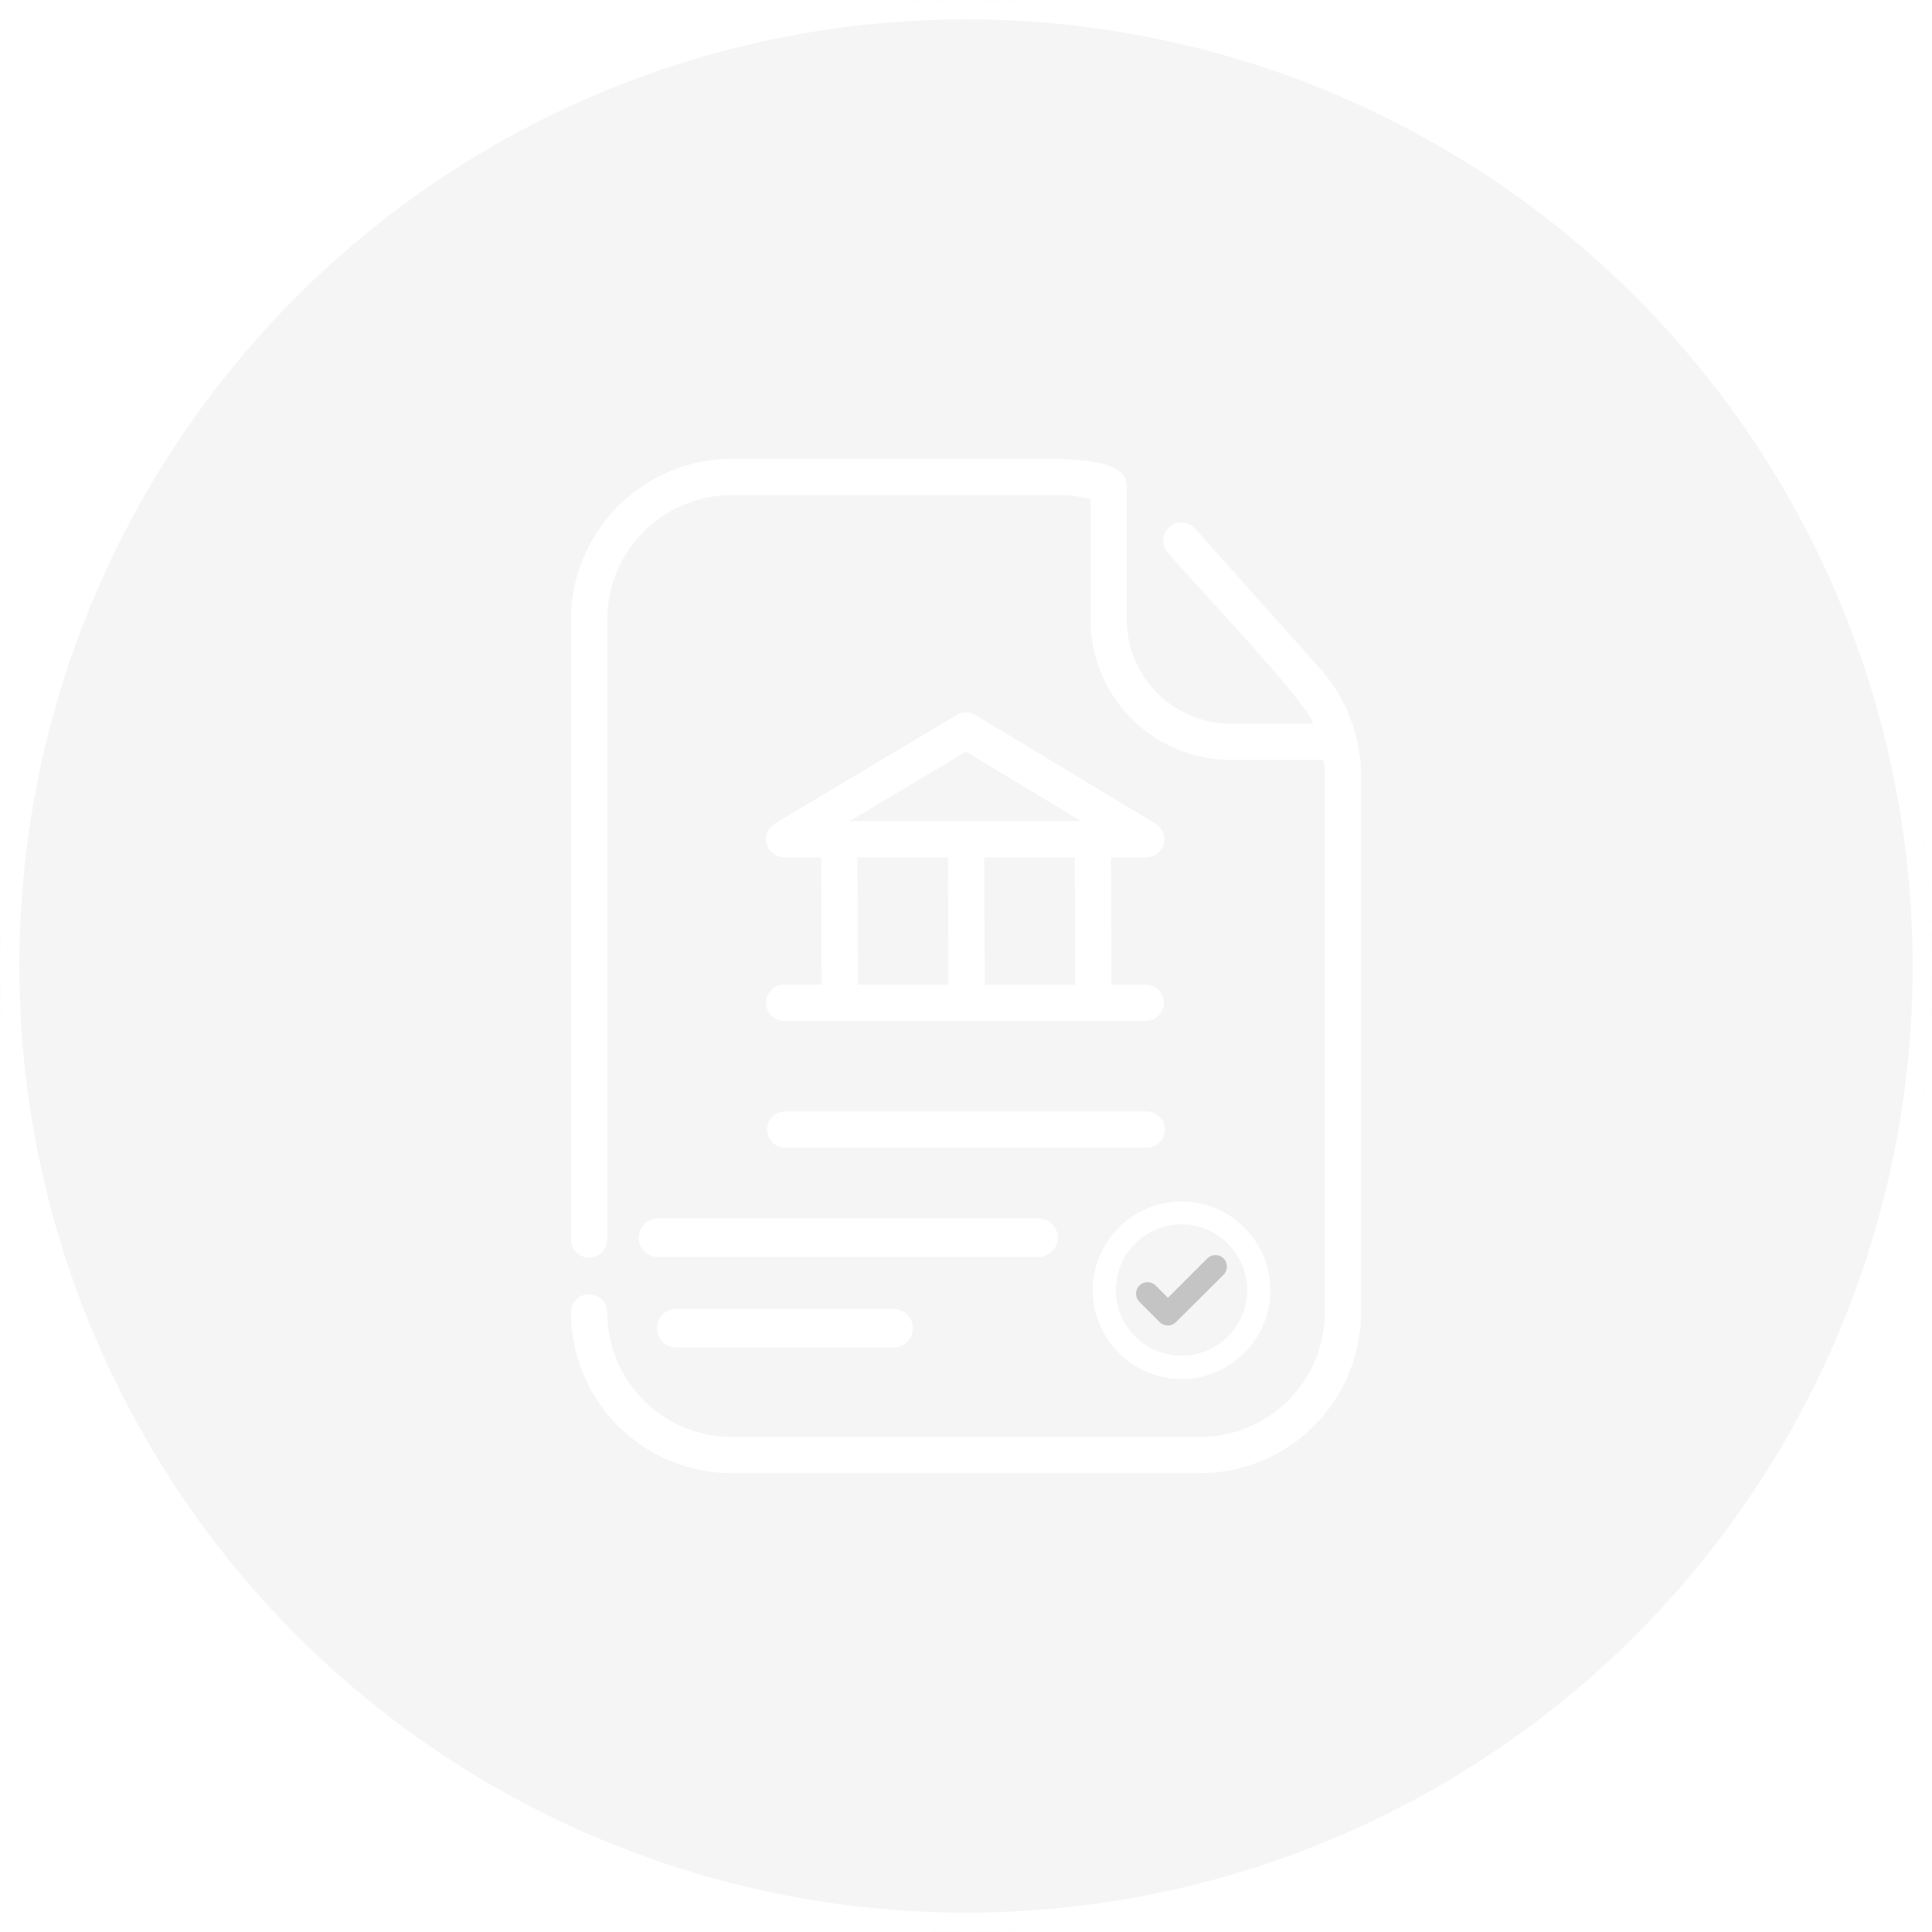 <svg width="100" height="100" viewBox="0 0 100 100" fill="none" xmlns="http://www.w3.org/2000/svg">
<g opacity="0.3" filter="url(#filter0_b_4689_37626)">
<circle cx="50" cy="50" r="50" fill="#DFDFDF"/>
<circle cx="50" cy="50" r="49.5" stroke="white"/>
</g>
<path d="M70.205 38.183C69.885 36.859 69.242 35.635 68.335 34.62L61.837 27.336C61.67 27.156 61.439 27.049 61.194 27.038C60.949 27.026 60.709 27.111 60.526 27.275C60.343 27.438 60.232 27.666 60.215 27.911C60.199 28.156 60.279 28.397 60.438 28.584C61.304 29.692 67.615 36.233 67.966 37.461L63.711 37.461C62.282 37.459 60.912 36.891 59.901 35.88C58.891 34.87 58.322 33.5 58.321 32.071V25.165C58.307 23.794 55.898 23.845 54.913 23.75L37.868 23.75C35.663 23.754 33.548 24.633 31.99 26.193C30.431 27.754 29.555 29.869 29.554 32.075V64.175C29.558 64.421 29.659 64.654 29.835 64.826C30.01 64.998 30.246 65.095 30.491 65.095C30.737 65.095 30.973 64.998 31.148 64.826C31.323 64.654 31.424 64.421 31.429 64.175V32.075C31.429 30.366 32.108 28.728 33.315 27.518C34.522 26.309 36.16 25.628 37.868 25.625H54.913C55.43 25.633 55.945 25.704 56.446 25.836V32.071C56.448 33.997 57.214 35.844 58.576 37.206C59.938 38.568 61.785 39.334 63.711 39.336H68.514C68.551 39.608 68.57 39.882 68.572 40.156V67.925C68.571 69.634 67.893 71.273 66.686 72.482C65.478 73.691 63.841 74.372 62.132 74.375H37.868C36.16 74.372 34.522 73.691 33.315 72.482C32.108 71.273 31.429 69.634 31.429 67.925C31.429 67.677 31.33 67.438 31.154 67.262C30.978 67.087 30.74 66.988 30.491 66.988C30.243 66.988 30.004 67.087 29.828 67.262C29.652 67.438 29.554 67.677 29.554 67.925C29.555 70.131 30.431 72.246 31.99 73.807C33.548 75.368 35.663 76.246 37.868 76.25H62.132C64.338 76.246 66.452 75.368 68.011 73.807C69.57 72.246 70.445 70.131 70.447 67.925V40.156C70.446 39.491 70.365 38.829 70.205 38.183Z" fill="white"/>
<path d="M60.23 43.689C60.285 43.492 60.274 43.282 60.198 43.091C60.122 42.901 59.986 42.74 59.811 42.635L50.484 37.01C50.339 36.922 50.172 36.876 50.002 36.875C49.832 36.875 49.666 36.921 49.52 37.007L40.096 42.632C39.924 42.74 39.791 42.9 39.717 43.09C39.643 43.279 39.632 43.487 39.686 43.683C39.74 43.879 39.856 44.052 40.017 44.177C40.177 44.301 40.374 44.371 40.577 44.375L42.503 44.375L42.53 50.966H40.577C40.33 50.97 40.096 51.07 39.923 51.245C39.75 51.421 39.653 51.657 39.653 51.904C39.653 52.15 39.75 52.386 39.923 52.562C40.096 52.737 40.331 52.837 40.577 52.841H59.327C59.572 52.836 59.806 52.735 59.978 52.56C60.15 52.385 60.246 52.149 60.246 51.904C60.246 51.658 60.15 51.422 59.978 51.247C59.806 51.072 59.572 50.971 59.327 50.966H57.53L57.503 44.375H59.327C59.532 44.375 59.731 44.308 59.894 44.184C60.057 44.06 60.175 43.886 60.23 43.689ZM44.405 50.966L44.378 44.375H49.066L49.093 50.966H44.405ZM50.968 50.966L50.941 44.375H55.628L55.655 50.966H50.968ZM43.976 42.5L49.998 38.906L55.957 42.5H43.976Z" fill="white"/>
<path d="M59.375 57.528H40.625C40.38 57.533 40.146 57.634 39.974 57.81C39.802 57.985 39.706 58.221 39.706 58.466C39.706 58.711 39.802 58.947 39.974 59.122C40.146 59.298 40.38 59.398 40.625 59.403H59.375C59.62 59.398 59.854 59.298 60.026 59.122C60.198 58.947 60.294 58.711 60.294 58.466C60.294 58.221 60.198 57.985 60.026 57.809C59.854 57.634 59.62 57.533 59.375 57.528Z" fill="white"/>
<path fill-rule="evenodd" clip-rule="evenodd" d="M61.157 63.371C59.282 63.371 57.758 64.894 57.758 66.77C57.758 68.646 59.282 70.169 61.157 70.169C63.033 70.169 64.556 68.646 64.556 66.77C64.556 64.907 63.033 63.371 61.157 63.371ZM61.157 71.377C58.627 71.377 56.562 69.313 56.562 66.782C56.562 64.252 58.627 62.188 61.157 62.188C63.688 62.188 65.752 64.252 65.752 66.782C65.752 69.313 63.688 71.377 61.157 71.377Z" fill="white"/>
<path fill-rule="evenodd" clip-rule="evenodd" d="M60.453 68.608C60.289 68.608 60.138 68.545 60.025 68.432L58.98 67.387C58.74 67.148 58.74 66.77 58.98 66.543C59.206 66.304 59.584 66.304 59.823 66.543L60.453 67.173L62.492 65.133C62.719 64.907 63.096 64.907 63.336 65.133C63.562 65.373 63.562 65.75 63.336 65.977L60.868 68.432C60.755 68.545 60.604 68.608 60.453 68.608Z" fill="#C4C4C4"/>
<path d="M34.062 64.062H53.75" stroke="white" stroke-width="2" stroke-linecap="round" stroke-linejoin="round"/>
<path d="M35 68.75L46.25 68.75" stroke="white" stroke-width="2" stroke-linecap="round" stroke-linejoin="round"/>
<defs>
<filter id="filter0_b_4689_37626" x="-4" y="-4" width="108" height="108" filterUnits="userSpaceOnUse" color-interpolation-filters="sRGB">
<feFlood flood-opacity="0" result="BackgroundImageFix"/>
<feGaussianBlur in="BackgroundImageFix" stdDeviation="2"/>
<feComposite in2="SourceAlpha" operator="in" result="effect1_backgroundBlur_4689_37626"/>
<feBlend mode="normal" in="SourceGraphic" in2="effect1_backgroundBlur_4689_37626" result="shape"/>
</filter>
</defs>
</svg>
